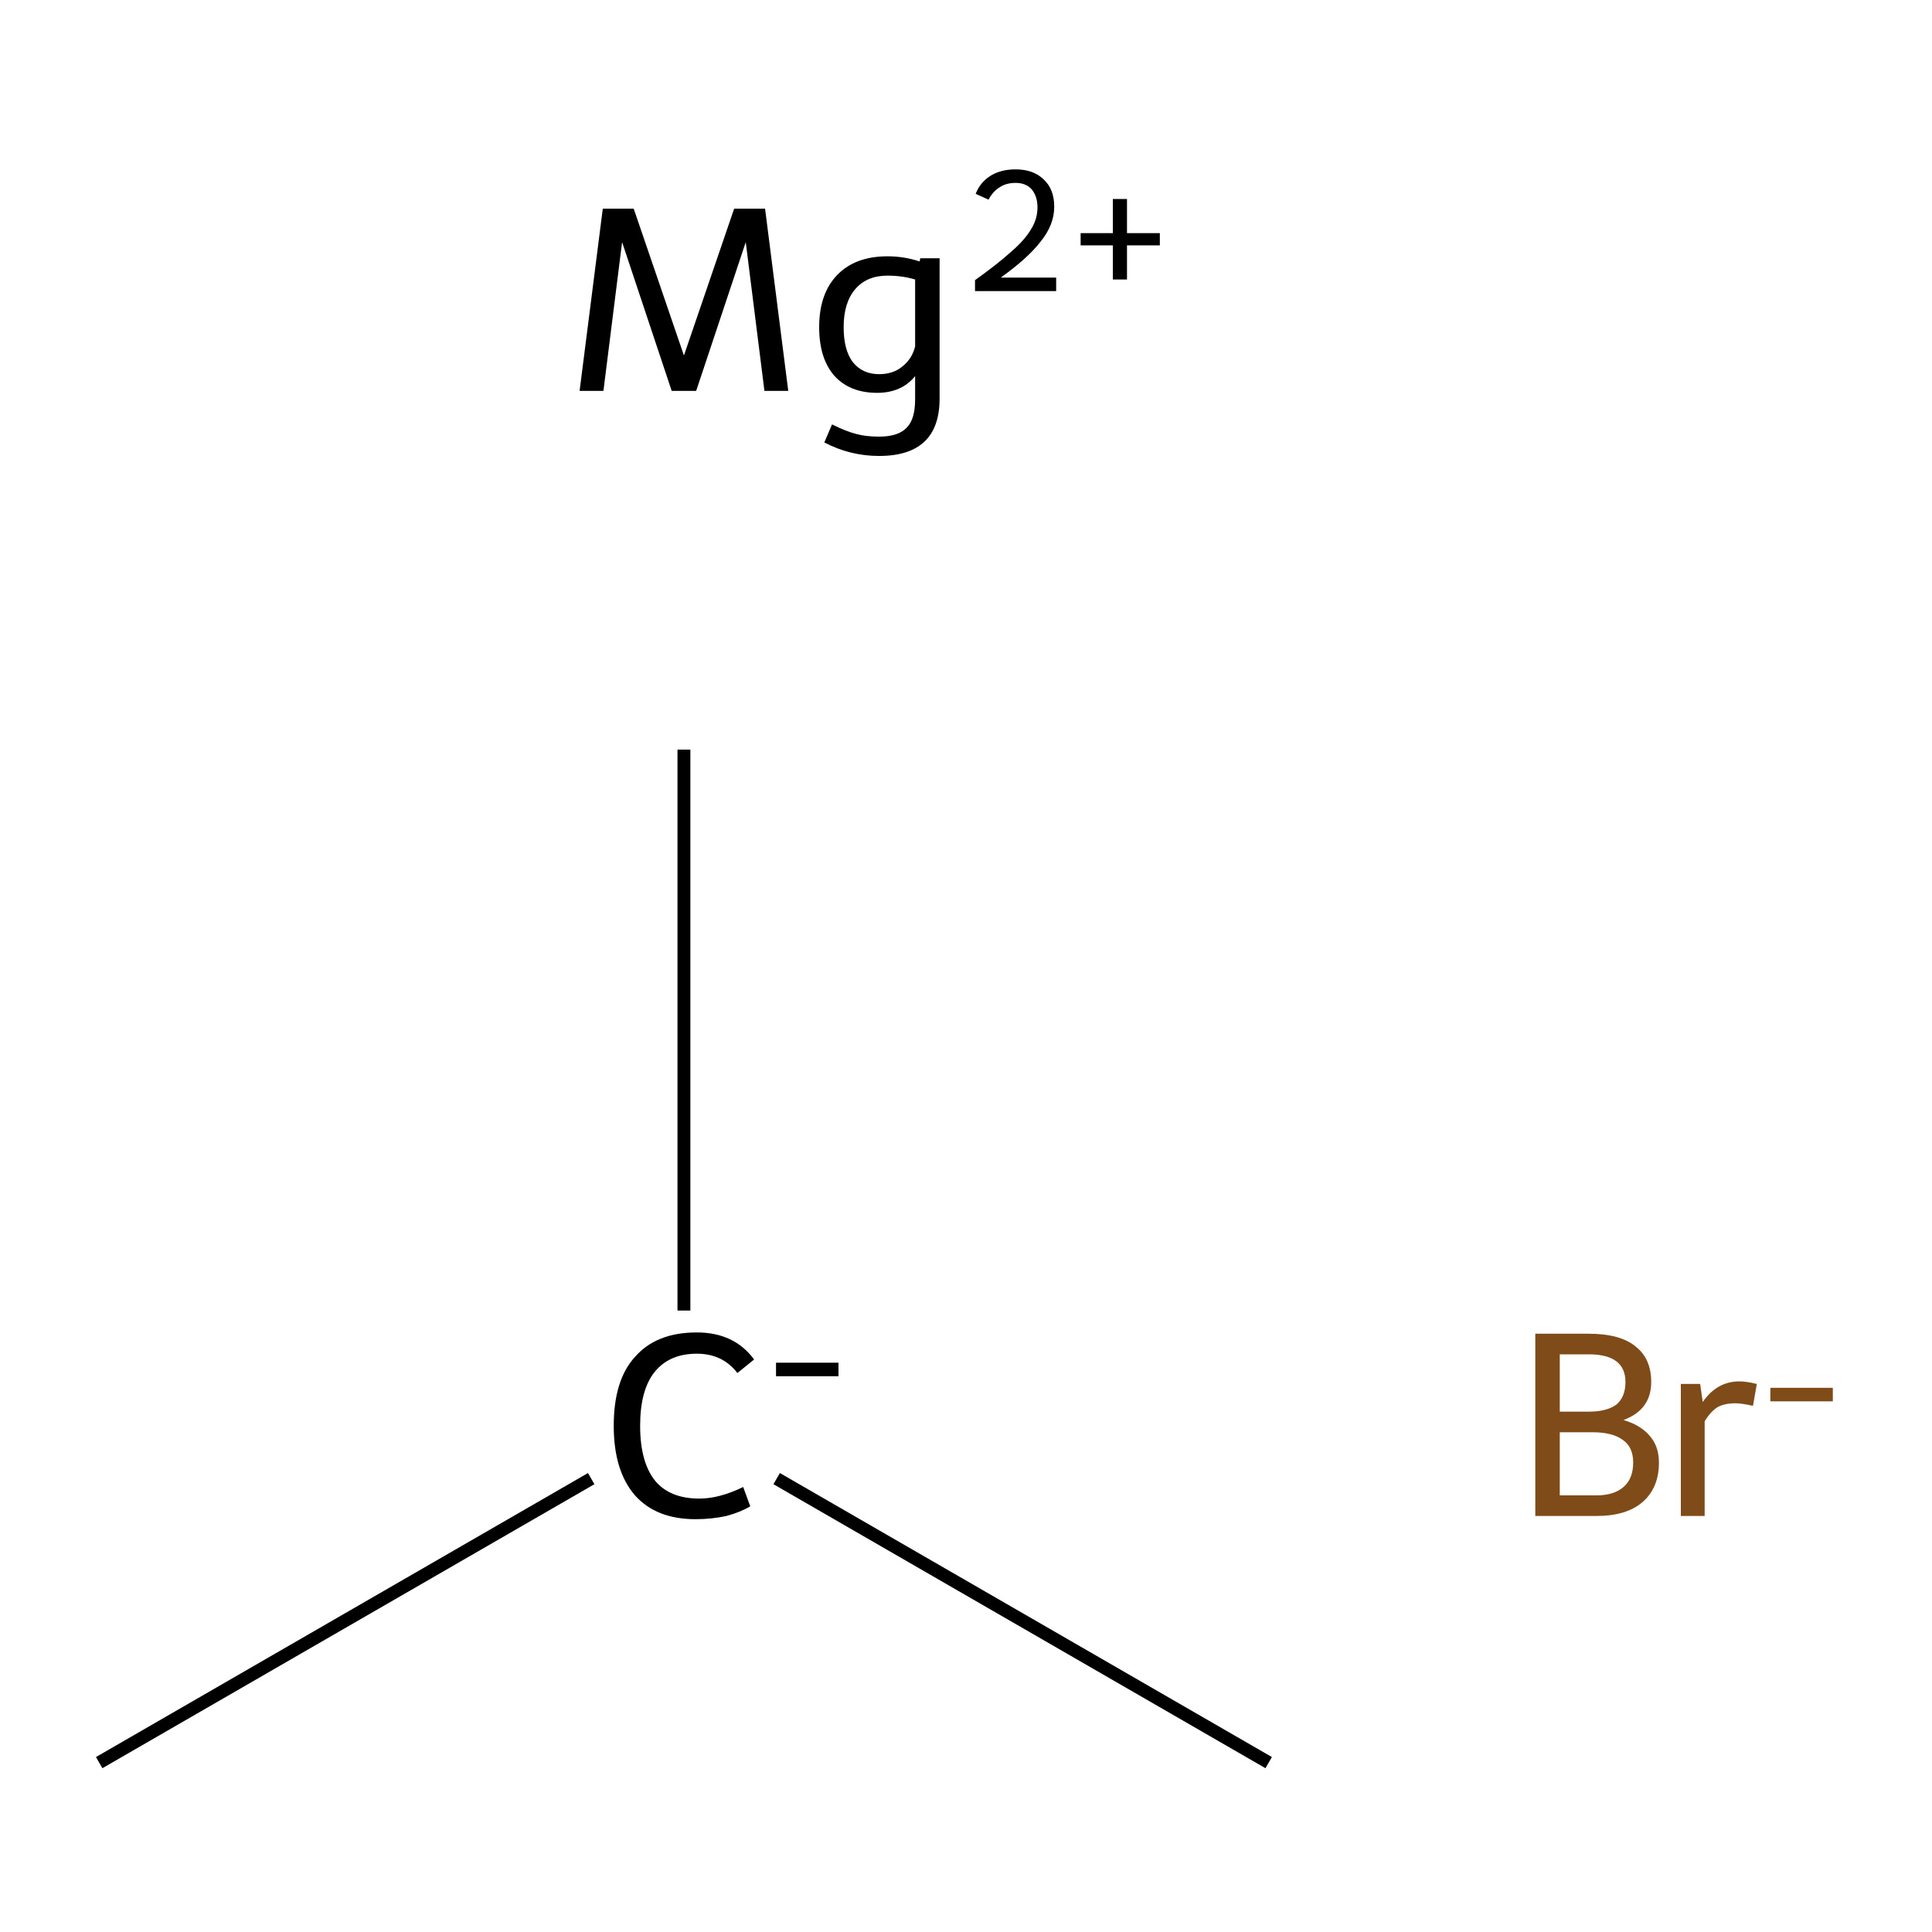 <?xml version='1.0' encoding='iso-8859-1'?>
<svg version='1.1' baseProfile='full'
              xmlns='http://www.w3.org/2000/svg'
                      xmlns:rdkit='http://www.rdkit.org/xml'
                      xmlns:xlink='http://www.w3.org/1999/xlink'
                  xml:space='preserve'
width='300px' height='300px' viewBox='0 0 300 300'>
<!-- END OF HEADER -->
<rect style='opacity:1.0;fill:none;stroke:none' width='300.0' height='300.0' x='0.0' y='0.0'> </rect>
<path class='bond-0 atom-0 atom-1' d='M 15.4,273.7 L 91.8,229.6' style='fill:none;fill-rule:evenodd;stroke:#000000;stroke-width:2.0px;stroke-linecap:butt;stroke-linejoin:miter;stroke-opacity:1' />
<path class='bond-1 atom-1 atom-2' d='M 120.6,229.6 L 197.0,273.7' style='fill:none;fill-rule:evenodd;stroke:#000000;stroke-width:2.0px;stroke-linecap:butt;stroke-linejoin:miter;stroke-opacity:1' />
<path class='bond-2 atom-1 atom-3' d='M 106.2,203.5 L 106.2,116.4' style='fill:none;fill-rule:evenodd;stroke:#000000;stroke-width:2.0px;stroke-linecap:butt;stroke-linejoin:miter;stroke-opacity:1' />
<path class='atom-1' d='M 95.3 221.4
Q 95.3 214.3, 98.6 210.7
Q 101.9 206.9, 108.2 206.9
Q 114.0 206.9, 117.1 211.1
L 114.5 213.2
Q 112.2 210.2, 108.2 210.2
Q 103.9 210.2, 101.6 213.1
Q 99.4 215.9, 99.4 221.4
Q 99.4 227.0, 101.7 229.9
Q 104.0 232.7, 108.6 232.7
Q 111.7 232.7, 115.4 230.9
L 116.5 233.9
Q 115.0 234.8, 112.8 235.4
Q 110.5 235.9, 108.0 235.9
Q 101.9 235.9, 98.6 232.2
Q 95.3 228.4, 95.3 221.4
' fill='#000000'/>
<path class='atom-1' d='M 120.5 211.6
L 130.2 211.6
L 130.2 213.7
L 120.5 213.7
L 120.5 211.6
' fill='#000000'/>
<path class='atom-4' d='M 122.4 60.7
L 118.7 60.7
L 115.8 37.6
L 108.1 60.7
L 104.3 60.7
L 96.6 37.6
L 93.7 60.7
L 90.0 60.7
L 93.6 32.4
L 98.4 32.4
L 106.2 55.2
L 114.0 32.4
L 118.8 32.4
L 122.4 60.7
' fill='#000000'/>
<path class='atom-4' d='M 145.9 40.1
L 145.9 61.9
Q 145.9 70.8, 136.5 70.8
Q 132.0 70.8, 128.0 68.7
L 129.2 65.9
Q 131.4 67.0, 133.0 67.4
Q 134.5 67.8, 136.5 67.8
Q 139.5 67.8, 140.8 66.4
Q 142.1 65.1, 142.1 62.0
L 142.1 58.4
Q 140.0 61.0, 136.2 61.0
Q 132.0 61.0, 129.6 58.4
Q 127.2 55.7, 127.2 50.8
Q 127.2 45.6, 130.0 42.7
Q 132.8 39.8, 137.8 39.8
Q 140.4 39.8, 142.8 40.6
L 142.9 40.1
L 145.9 40.1
M 136.5 58.1
Q 138.6 58.1, 140.0 57.0
Q 141.6 55.8, 142.1 53.8
L 142.1 43.4
Q 140.1 42.8, 137.8 42.8
Q 134.6 42.8, 132.8 44.9
Q 131.0 47.0, 131.0 50.8
Q 131.0 54.3, 132.4 56.2
Q 133.9 58.1, 136.5 58.1
' fill='#000000'/>
<path class='atom-4' d='M 151.5 30.1
Q 152.2 28.3, 153.8 27.3
Q 155.4 26.3, 157.7 26.3
Q 160.5 26.3, 162.1 27.9
Q 163.7 29.4, 163.7 32.1
Q 163.7 34.9, 161.6 37.5
Q 159.6 40.1, 155.4 43.1
L 164.0 43.1
L 164.0 45.2
L 151.4 45.2
L 151.4 43.5
Q 154.9 41.0, 157.0 39.1
Q 159.1 37.3, 160.1 35.6
Q 161.1 34.0, 161.1 32.2
Q 161.1 30.5, 160.2 29.4
Q 159.3 28.4, 157.7 28.4
Q 156.2 28.4, 155.2 29.1
Q 154.2 29.7, 153.5 31.0
L 151.5 30.1
' fill='#000000'/>
<path class='atom-4' d='M 167.8 36.2
L 172.8 36.2
L 172.8 30.9
L 175.0 30.9
L 175.0 36.2
L 180.1 36.2
L 180.1 38.1
L 175.0 38.1
L 175.0 43.4
L 172.8 43.4
L 172.8 38.1
L 167.8 38.1
L 167.8 36.2
' fill='#000000'/>
<path class='atom-5' d='M 252.1 220.5
Q 254.8 221.3, 256.2 223.0
Q 257.6 224.6, 257.6 227.1
Q 257.6 231.0, 255.1 233.2
Q 252.6 235.4, 247.9 235.4
L 238.4 235.4
L 238.4 207.1
L 246.7 207.1
Q 251.6 207.1, 254.0 209.1
Q 256.4 211.0, 256.4 214.6
Q 256.4 218.9, 252.1 220.5
M 242.2 210.3
L 242.2 219.2
L 246.7 219.2
Q 249.5 219.2, 251.0 218.1
Q 252.4 216.9, 252.4 214.6
Q 252.4 210.3, 246.7 210.3
L 242.2 210.3
M 247.9 232.2
Q 250.6 232.2, 252.1 230.9
Q 253.6 229.6, 253.6 227.1
Q 253.6 224.7, 252.0 223.6
Q 250.4 222.4, 247.3 222.4
L 242.2 222.4
L 242.2 232.2
L 247.9 232.2
' fill='#7F4C19'/>
<path class='atom-5' d='M 264.0 214.9
L 264.4 217.7
Q 266.6 214.5, 270.1 214.5
Q 271.2 214.5, 272.8 214.9
L 272.2 218.3
Q 270.4 217.9, 269.5 217.9
Q 267.8 217.9, 266.7 218.5
Q 265.6 219.2, 264.7 220.7
L 264.7 235.4
L 261.0 235.4
L 261.0 214.9
L 264.0 214.9
' fill='#7F4C19'/>
<path class='atom-5' d='M 274.9 215.5
L 284.6 215.5
L 284.6 217.6
L 274.9 217.6
L 274.9 215.5
' fill='#7F4C19'/>
</svg>
